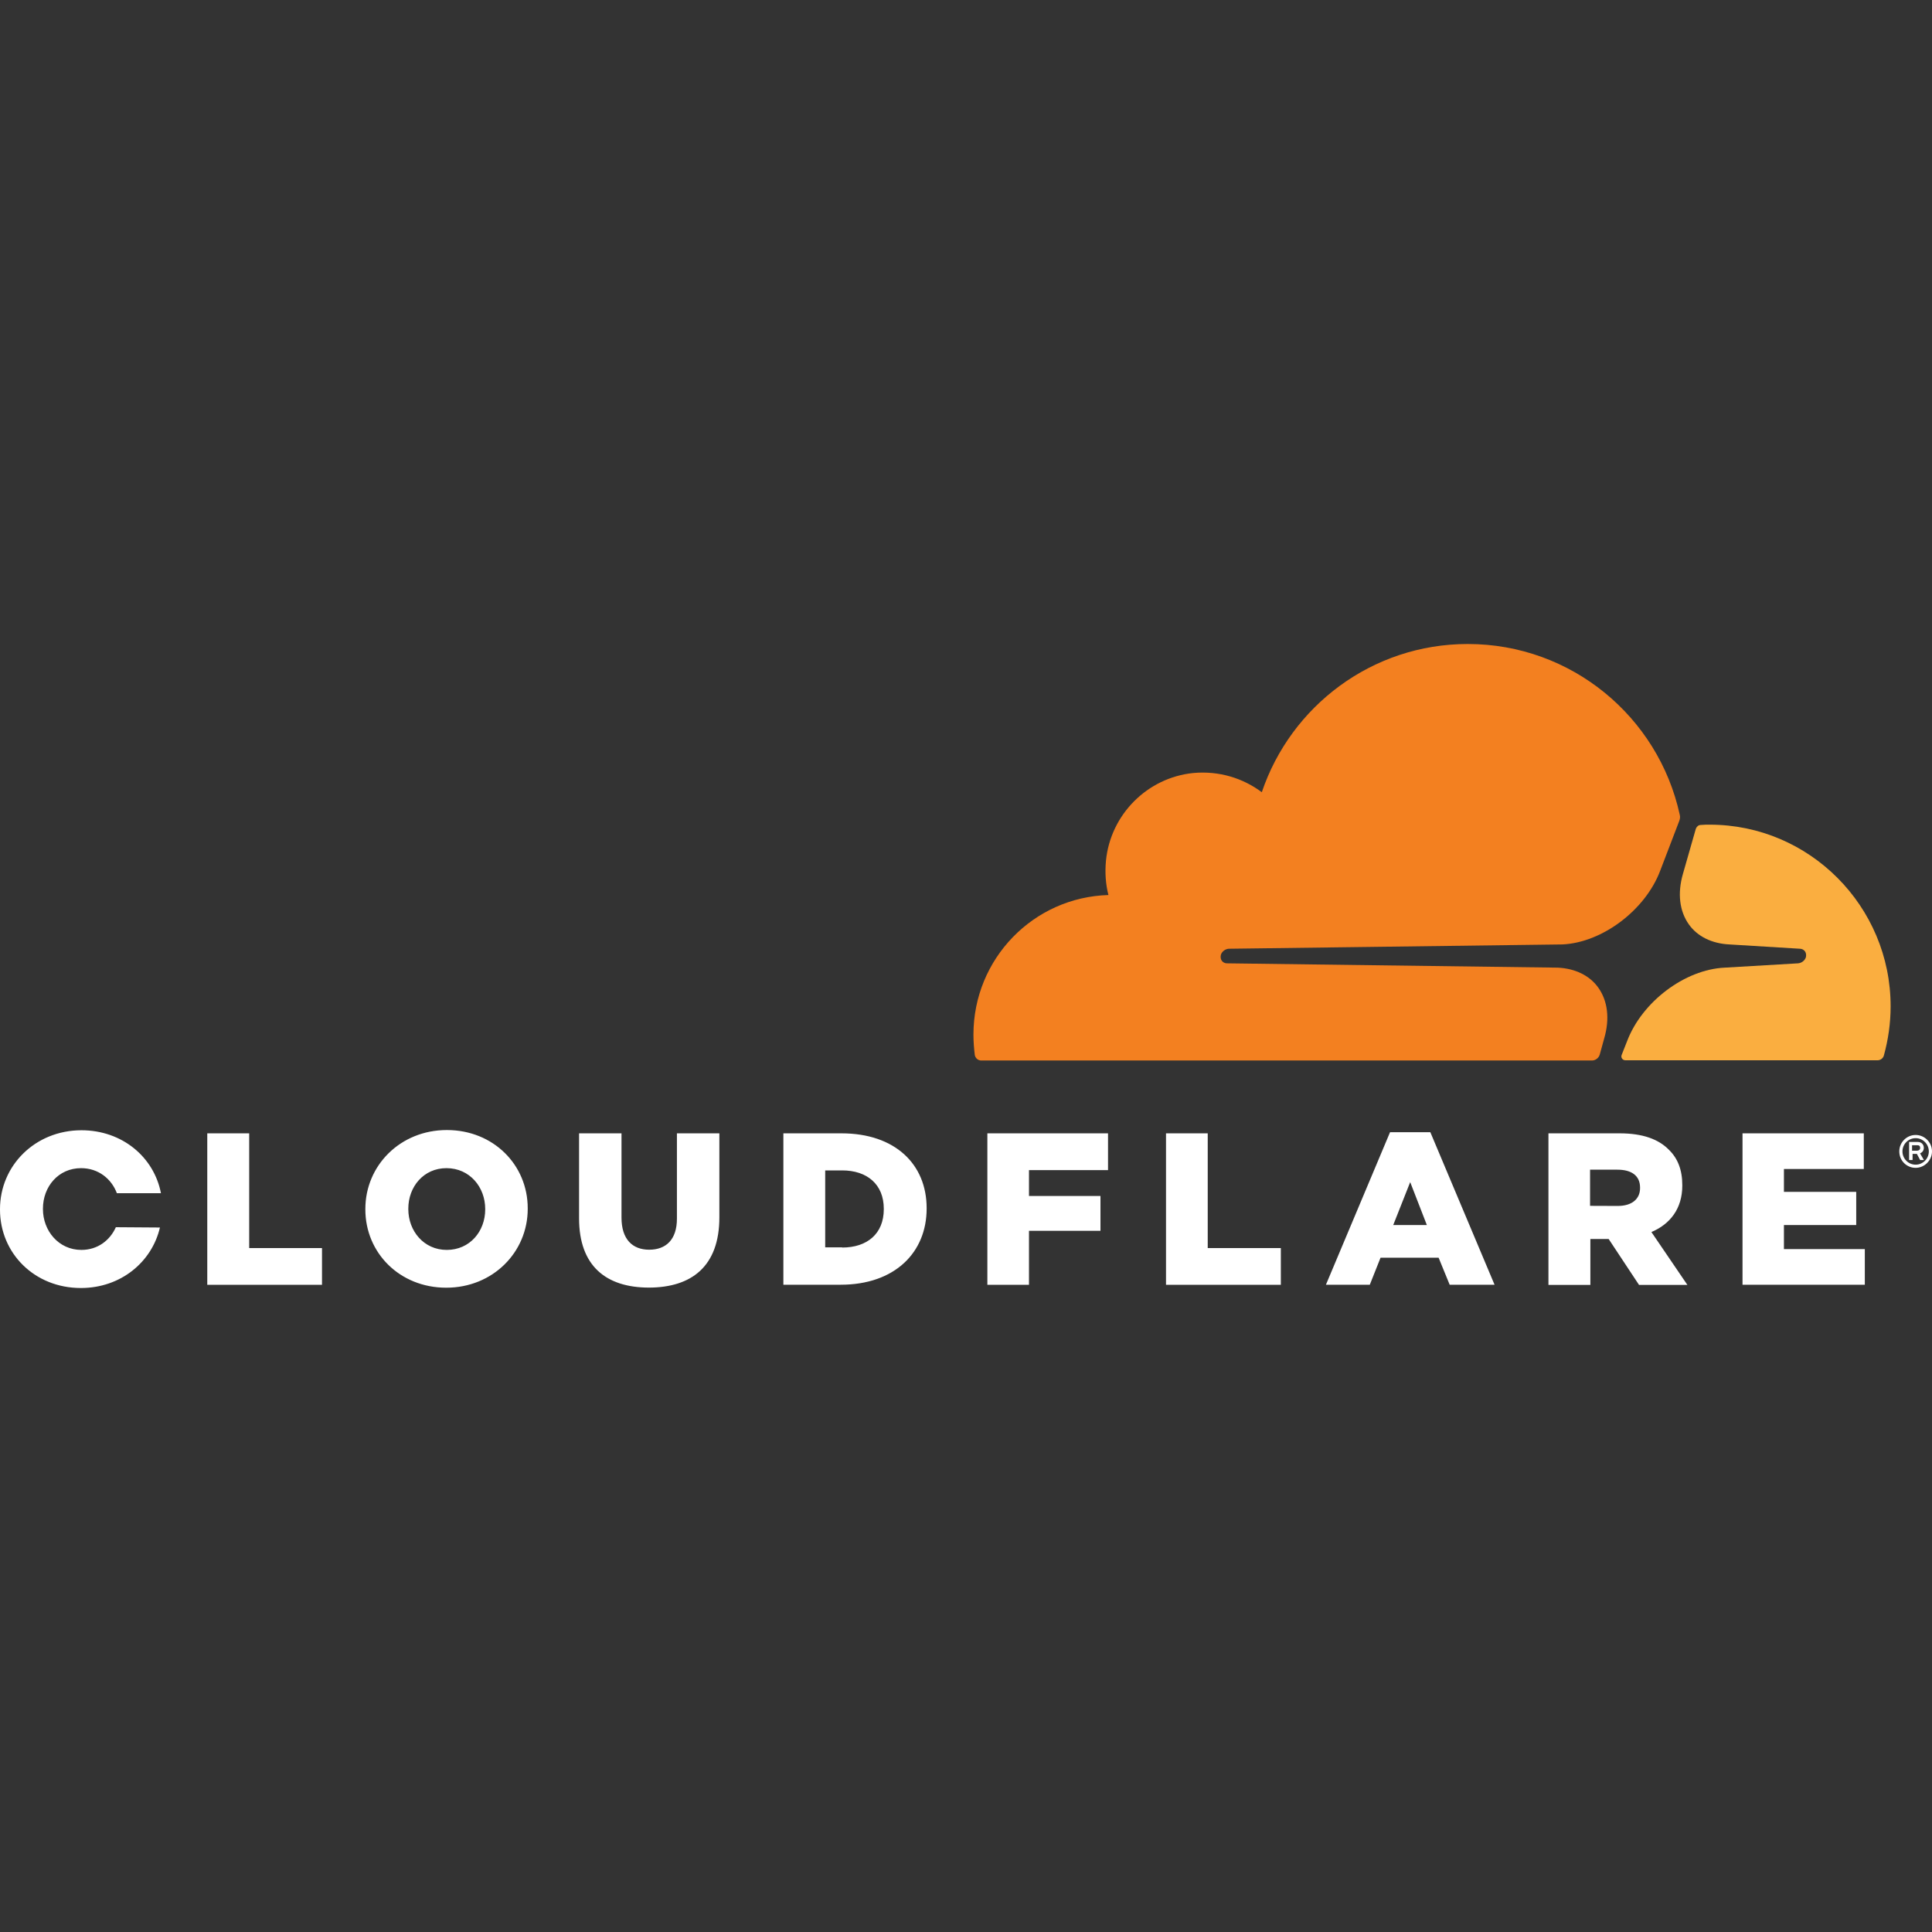 <svg width="150" height="150" viewBox="0 0 150 150" fill="none" xmlns="http://www.w3.org/2000/svg">
<rect x="0" y="0" width="150" height="150" fill="#333333" stroke="none"/>
<path d="M148.73 90.671C148.023 90.671 147.46 90.105 147.46 89.395C147.46 88.701 148.023 88.119 148.73 88.119C149.42 88.119 150 88.685 150 89.395C150 90.089 149.42 90.671 148.73 90.671ZM148.73 88.366C148.166 88.366 147.706 88.829 147.706 89.395C147.706 89.961 148.166 90.424 148.73 90.424C149.293 90.424 149.754 89.961 149.754 89.395C149.754 88.829 149.293 88.366 148.73 88.366ZM149.373 90.065H149.079L148.825 89.586H148.492V90.065H148.222V88.661H148.889C149.182 88.661 149.365 88.853 149.365 89.124C149.365 89.331 149.238 89.483 149.071 89.546L149.373 90.065ZM148.873 89.331C148.976 89.331 149.079 89.267 149.079 89.124C149.079 88.956 148.992 88.917 148.873 88.917H148.452V89.339H148.873V89.331ZM16.092 87.992H19.347V96.899H25V99.754H16.092V87.992ZM28.366 93.901V93.861C28.366 90.487 31.081 87.736 34.694 87.736C38.306 87.736 40.973 90.44 40.973 93.813V93.853C40.973 97.226 38.258 99.977 34.646 99.977C31.034 99.977 28.366 97.274 28.366 93.901ZM37.671 93.901V93.861C37.671 92.162 36.464 90.695 34.662 90.695C32.891 90.695 31.701 92.138 31.701 93.837V93.877C31.701 95.575 32.907 97.043 34.686 97.043C36.48 97.043 37.671 95.599 37.671 93.901ZM44.959 94.594V87.992H48.253V94.531C48.253 96.229 49.111 97.027 50.405 97.027C51.699 97.027 52.556 96.253 52.556 94.618V87.992H55.851V94.515C55.851 98.311 53.7 99.969 50.365 99.969C47.047 99.961 44.959 98.279 44.959 94.594ZM60.821 87.992H65.33C69.506 87.992 71.944 90.4 71.944 93.797V93.837C71.944 97.234 69.482 99.746 65.267 99.746H60.821V87.992ZM65.386 96.859C67.323 96.859 68.617 95.791 68.617 93.885V93.845C68.617 91.955 67.323 90.87 65.386 90.87H64.068V96.843H65.386V96.859ZM76.659 87.992H86.027V90.846H79.89V92.856H85.44V95.559H79.89V99.754H76.659V87.992ZM90.537 87.992H93.768V96.899H99.444V99.754H90.529V87.992H90.537ZM107.923 87.904H111.051L116.037 99.746H112.552L111.694 97.649H107.185L106.351 99.746H102.945L107.923 87.904ZM110.781 95.113L109.487 91.779L108.169 95.113H110.781ZM120.221 87.992H125.754C127.548 87.992 128.779 88.454 129.573 89.267C130.264 89.937 130.613 90.838 130.613 92.011V92.05C130.613 93.853 129.652 95.049 128.215 95.655L131.01 99.762H127.255L124.897 96.197H123.476V99.762H120.221V87.992ZM125.603 93.629C126.707 93.629 127.334 93.087 127.334 92.242V92.202C127.334 91.277 126.667 90.814 125.58 90.814H123.452V93.621L125.603 93.629ZM135.289 87.992H144.705V90.759H138.504V92.537H144.117V95.113H138.504V96.979H144.784V99.746H135.289V87.992ZM8.995 95.28C8.534 96.309 7.574 97.043 6.319 97.043C4.549 97.043 3.334 95.551 3.334 93.877V93.837C3.334 92.138 4.525 90.695 6.296 90.695C7.629 90.695 8.654 91.516 9.074 92.641H12.496C11.956 89.834 9.487 87.752 6.319 87.752C2.715 87.76 0 90.504 0 93.877V93.917C0 97.298 2.675 100.001 6.28 100.001C9.368 100.001 11.79 97.992 12.417 95.304L8.995 95.28Z" fill="white"/>
<path d="M124.554 80.606C124.991 79.099 124.824 77.711 124.093 76.683C123.427 75.742 122.299 75.191 120.942 75.128L95.251 74.793C95.084 74.793 94.941 74.705 94.854 74.585C94.767 74.458 94.751 74.29 94.791 74.123C94.878 73.868 95.124 73.684 95.394 73.66L121.315 73.325C124.379 73.182 127.722 70.686 128.889 67.624L130.373 63.748C130.437 63.581 130.461 63.413 130.413 63.246C128.754 55.662 122.013 50 113.955 50C106.524 50 100.221 54.825 97.966 61.507C96.505 60.415 94.648 59.833 92.647 60.016C89.075 60.375 86.216 63.246 85.867 66.826C85.78 67.751 85.843 68.652 86.058 69.49C80.238 69.657 75.578 74.434 75.578 80.327C75.578 80.853 75.618 81.372 75.681 81.898C75.721 82.153 75.935 82.337 76.181 82.337H123.601C123.871 82.337 124.125 82.145 124.205 81.874L124.554 80.606Z" fill="#F38020"/>
<path d="M132.743 64.027C132.513 64.027 132.267 64.027 132.037 64.051C131.87 64.051 131.727 64.179 131.664 64.346L130.663 67.847C130.227 69.354 130.393 70.742 131.124 71.771C131.791 72.712 132.918 73.262 134.276 73.326L139.746 73.66C139.912 73.66 140.055 73.748 140.143 73.868C140.23 73.995 140.246 74.179 140.206 74.33C140.119 74.586 139.873 74.769 139.603 74.793L133.902 75.128C130.814 75.271 127.496 77.767 126.329 80.83L125.908 81.898C125.821 82.106 125.971 82.321 126.202 82.321H145.763C145.994 82.321 146.2 82.177 146.264 81.946C146.597 80.734 146.788 79.45 146.788 78.134C146.788 70.359 140.484 64.027 132.743 64.027Z" fill="#FAAE40"/>
</svg>
